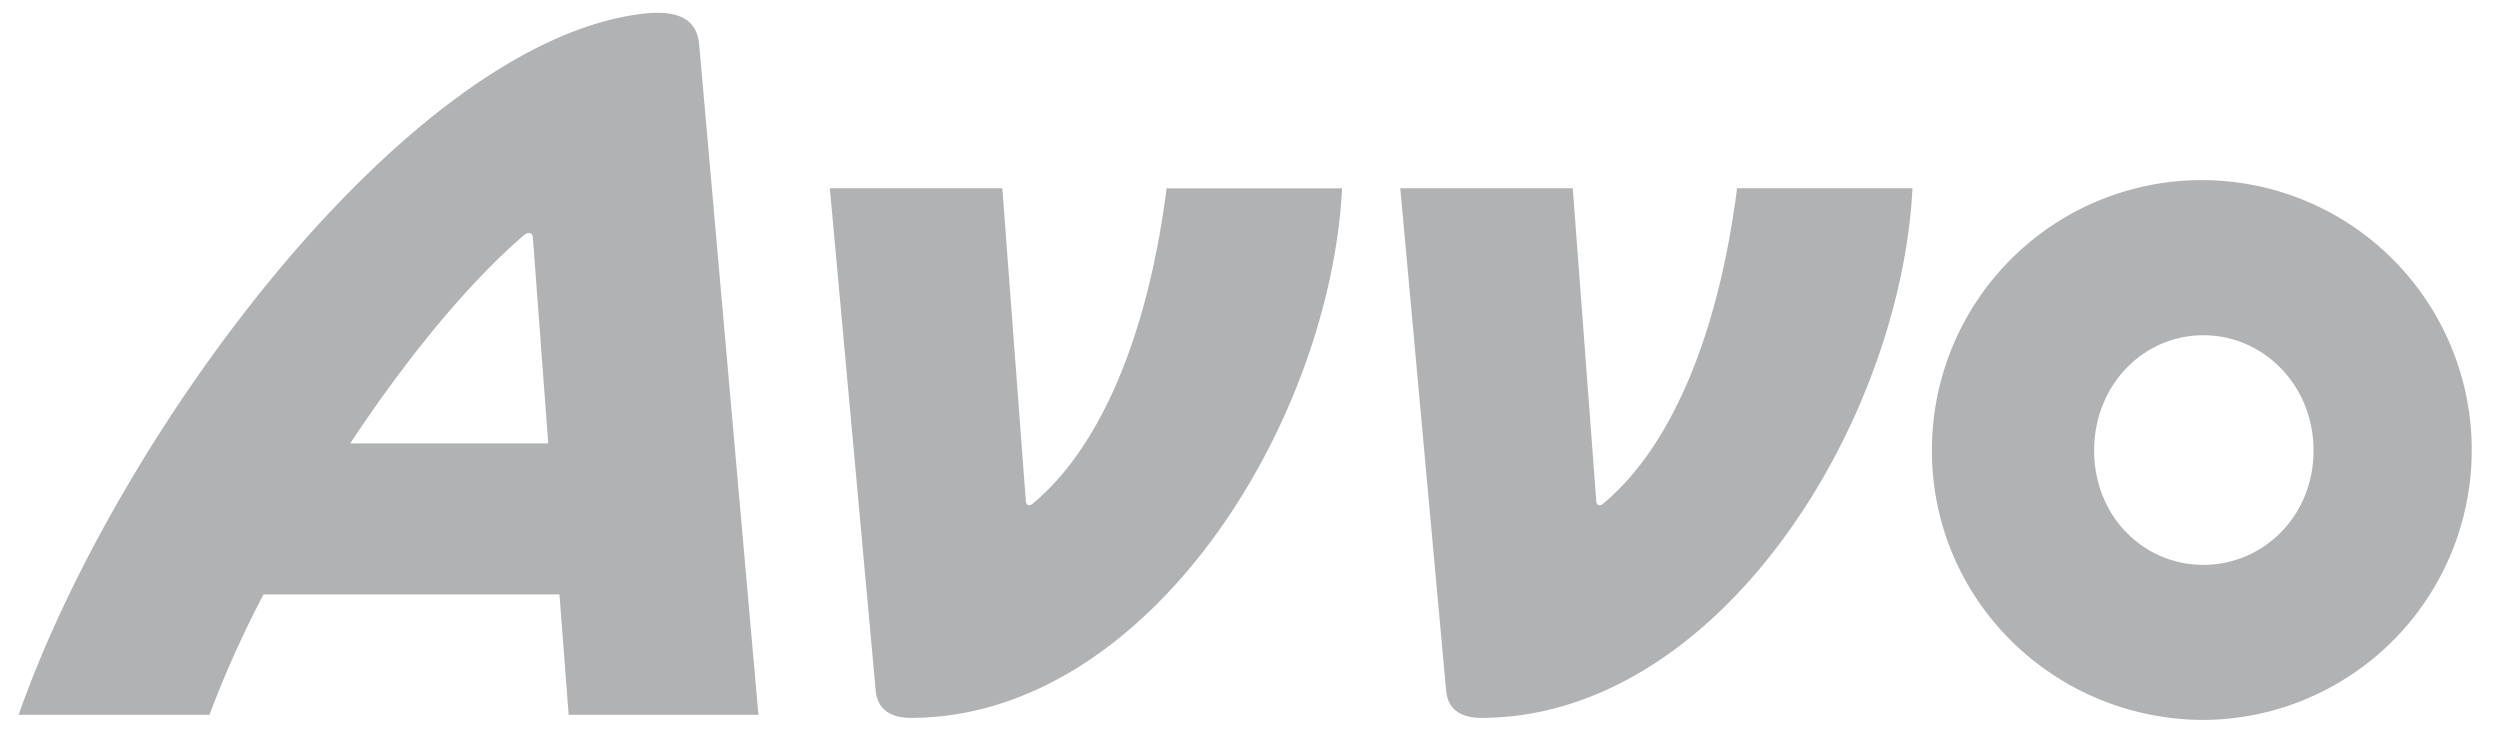 <svg xmlns="http://www.w3.org/2000/svg" id="Logo" width="450.763" height="133.375" viewBox="0 0 450.763 133.375"><defs><style>
      .cls-1 {
        fill: #b1b2b3;
      }
    </style></defs><title>avvo-gray-01</title><path class="cls-1" d="M397.458,129.809a48.667,48.667,0,1,0-49.123-48.572c0,27.044,22.077,48.572,49.123,48.572m-233.3-.37c42.871,0,75.622-52.987,77.83-95.487H210.344C206.85,61.365,198.021,80.87,186.425,90.62c-.919.92-1.47.367-1.47-.369l-4.23-56.3h-31.1l8.281,90.708c.369,3.678,3.311,4.779,6.252,4.779m102.853,0c42.867,0,75.617-52.987,77.823-95.487H313.2c-3.5,27.413-12.328,46.918-23.92,56.668-.92.92-1.471.367-1.471-.369l-4.231-56.3h-31.1l8.28,90.708c.369,3.678,3.314,4.779,6.258,4.779M94.252,42.6c.919-.917,1.837-.734,1.837.372l2.762,36.979h-35.7C73.829,63.756,85.05,50.51,94.252,42.6m303.023,59.245c-10.853,0-19.689-8.831-19.689-20.605s8.836-20.794,19.689-20.794,19.869,9.019,19.869,20.794-9.015,20.605-19.869,20.605M102.531,128.888h34.218L126.08,8.194c-.37-4.968-4.047-6.439-10.3-5.707C73.459,7.643,21.209,77.921,3.362,128.888H37.767a191.316,191.316,0,0,1,9.751-21.712h53.355Z"></path></svg>